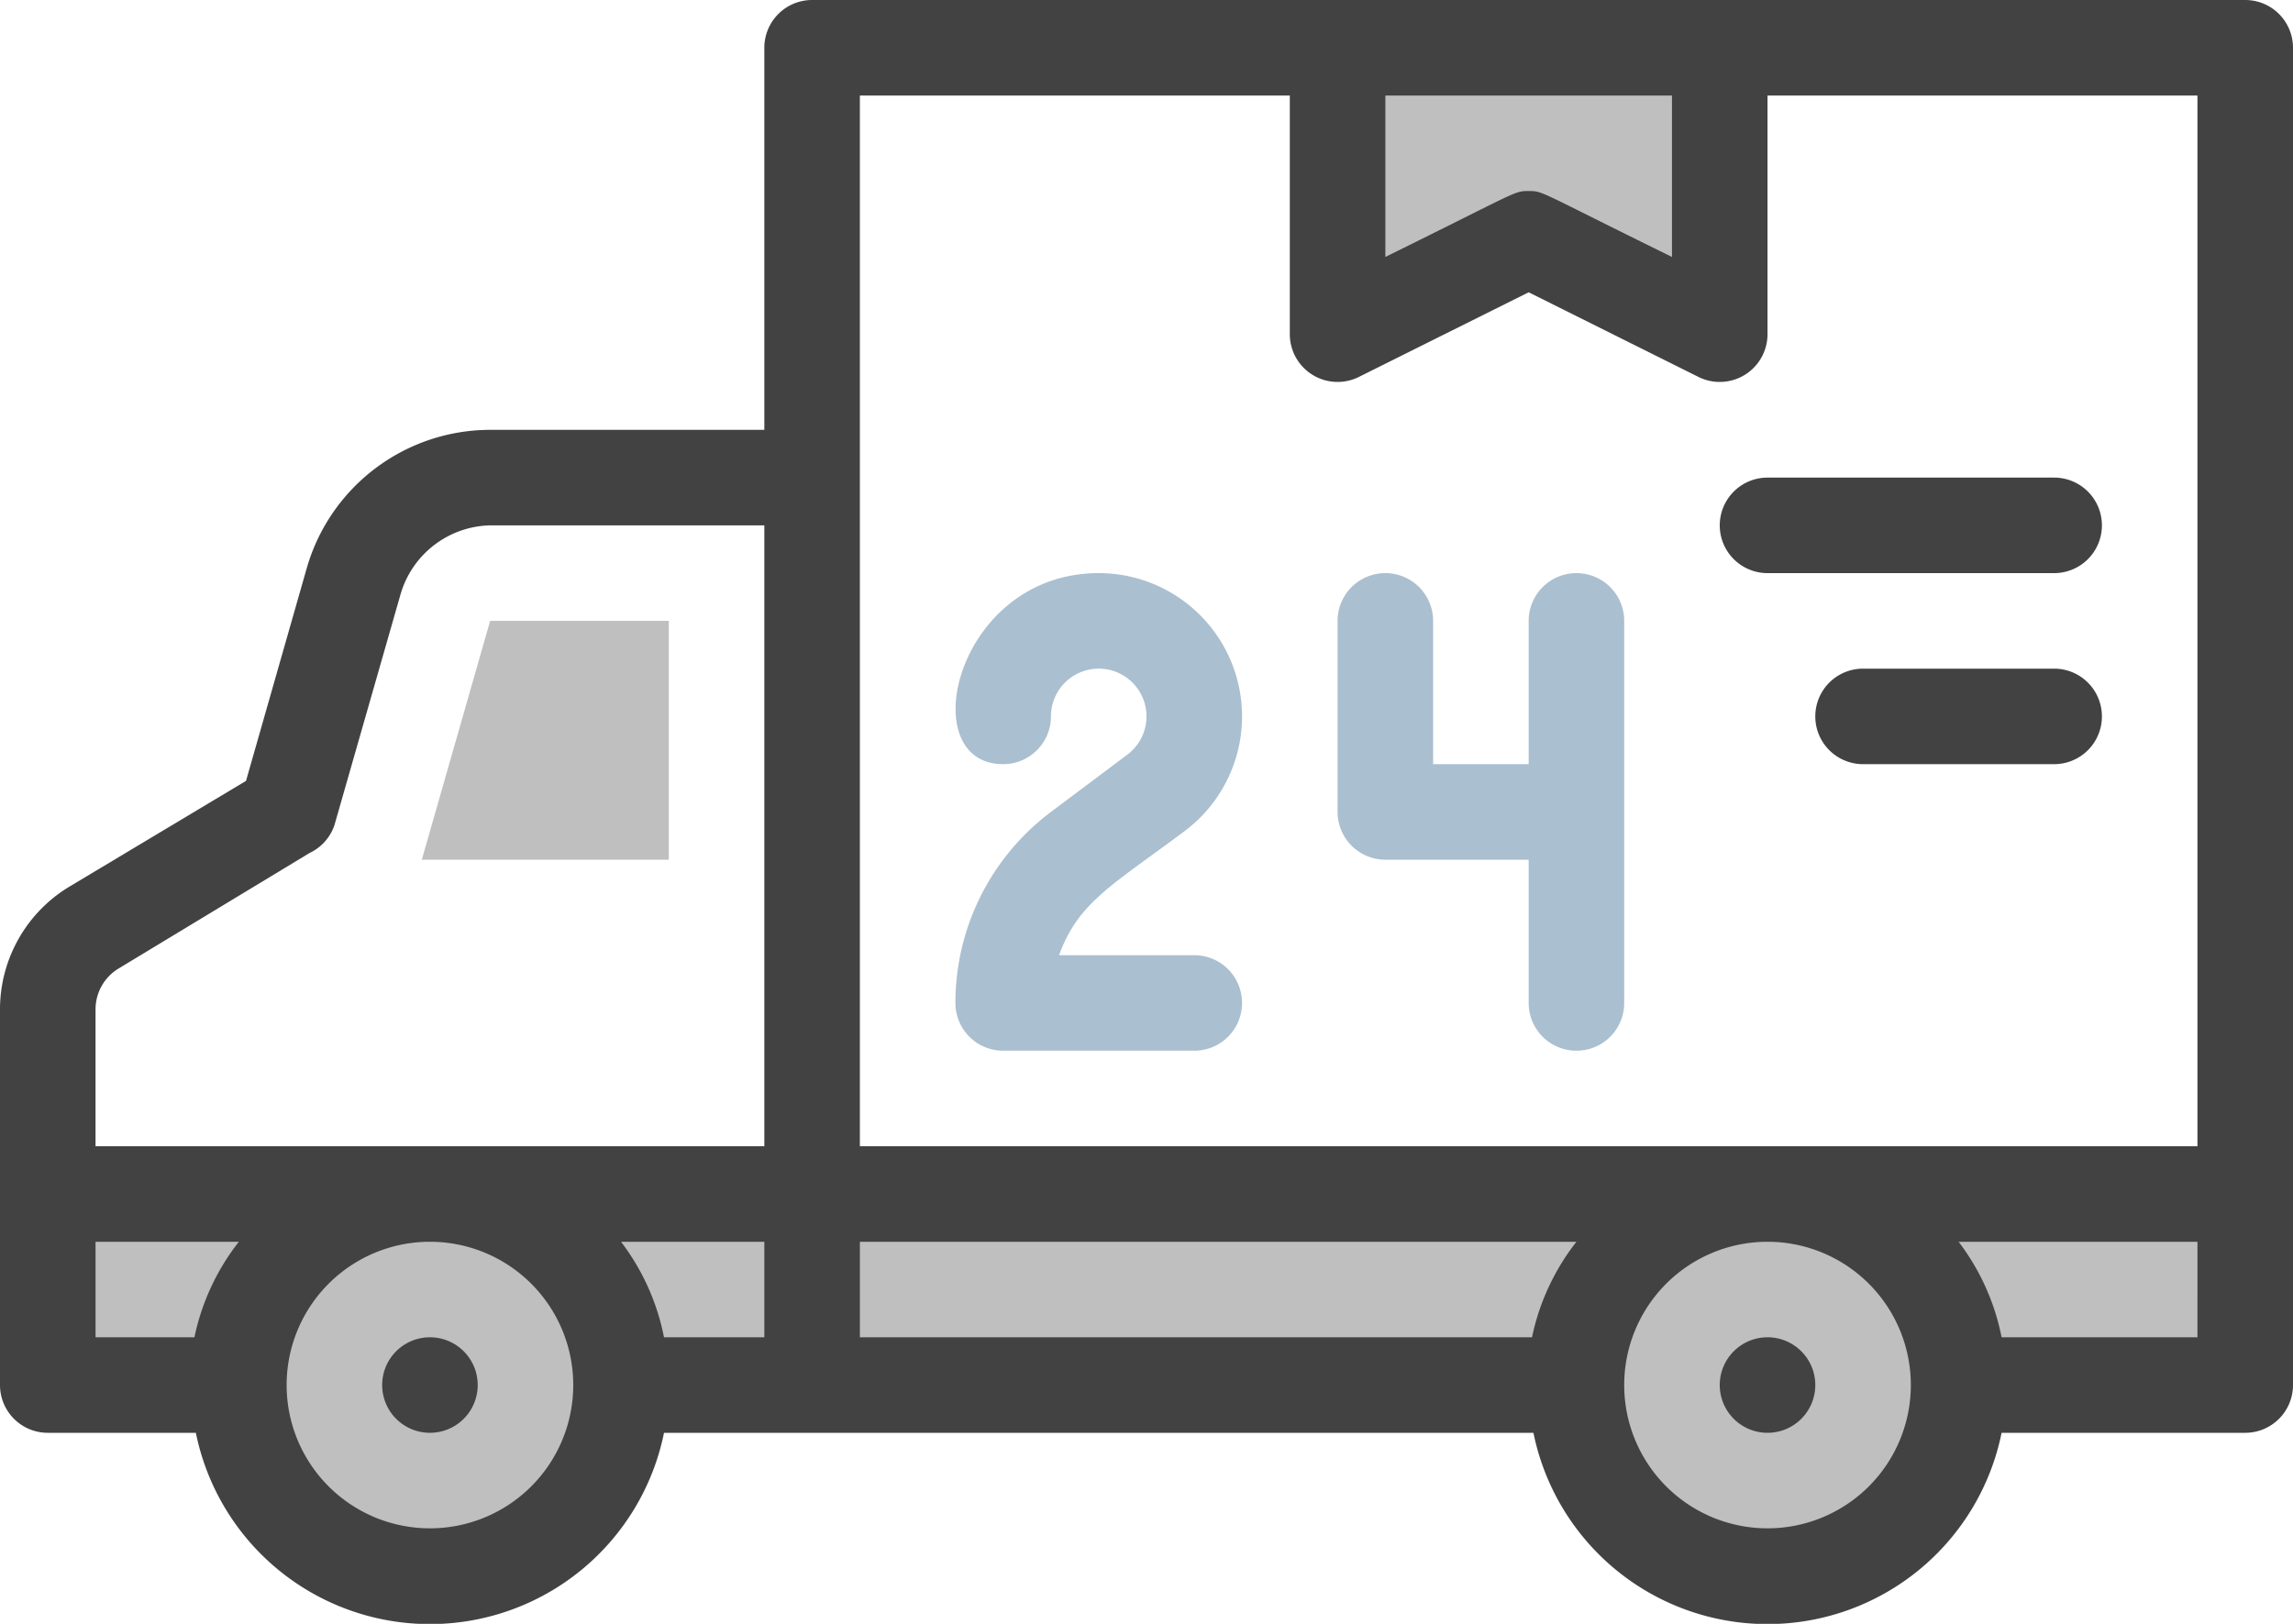 <svg id="Livello_1" data-name="Livello 1" xmlns="http://www.w3.org/2000/svg" xmlns:xlink="http://www.w3.org/1999/xlink" viewBox="0 0 48 34"><defs><style>.cls-1{fill:none;}.cls-2{fill:#bfbfbf;}.cls-3{clip-path:url(#clip-path);}.cls-4{fill:#424242;}.cls-5{fill:#aabfd0;}</style><clipPath id="clip-path" transform="translate(0 -7)"><rect class="cls-1" width="48" height="48"/></clipPath></defs><title>spedizioni-rapide</title><rect class="cls-2" x="1" y="25" width="46" height="4"/><polygon class="cls-2" points="28 1 36 1 36 7 32 5 28 7 28 1"/><g class="cls-3"><path class="cls-2" d="M13,36a4,4,0,1,1-4-4,4,4,0,0,1,4,4" transform="translate(0 -7)"/><path class="cls-2" d="M41,36a4,4,0,1,1-4-4,4,4,0,0,1,4,4" transform="translate(0 -7)"/><polygon class="cls-2" points="14 13 14 18 8.83 18 10.26 13 14 13"/><path class="cls-4" d="M9,35a1,1,0,1,0,1,1,1,1,0,0,0-1-1" transform="translate(0 -7)"/><path class="cls-4" d="M37,35a1,1,0,1,0,1,1,1,1,0,0,0-1-1" transform="translate(0 -7)"/><path class="cls-4" d="M47,7H17a1,1,0,0,0-1,1v8H10.26a4,4,0,0,0-3.84,2.9L5.15,23.35,1.46,25.56A3,3,0,0,0,0,28.13V36a1,1,0,0,0,1,1H4.1a5,5,0,0,0,9.8,0H32.1a5,5,0,0,0,9.8,0H47a1,1,0,0,0,1-1V8a1,1,0,0,0-1-1M4.1,35H2V33H5a4.84,4.84,0,0,0-.93,2M9,39a3,3,0,1,1,3-3,3,3,0,0,1-3,3m7-4H13.9A4.84,4.84,0,0,0,13,33h3Zm0-4H2V28.13a1,1,0,0,1,.48-.85l4-2.42A1,1,0,0,0,7,24.28l1.38-4.82A2,2,0,0,1,10.26,18H16ZM29,9h6v3.38C32.19,11,32.31,11,32,11s-.2,0-3,1.38Zm3.1,26H18V33H33a4.84,4.84,0,0,0-.93,2M37,39a3,3,0,1,1,3-3,3,3,0,0,1-3,3m9-4H41.9A4.84,4.84,0,0,0,41,33h5Zm0-4H18V9h9v5a1,1,0,0,0,1.45.89L32,13.12l3.55,1.77A1,1,0,0,0,37,14V9h9Z" transform="translate(0 -7)"/><path class="cls-4" d="M43,19H37a1,1,0,0,1,0-2h6a1,1,0,0,1,0,2" transform="translate(0 -7)"/><path class="cls-4" d="M43,23H39a1,1,0,0,1,0-2h4a1,1,0,0,1,0,2" transform="translate(0 -7)"/><path class="cls-5" d="M26,28a1,1,0,0,1-1,1H21a1,1,0,0,1-1-1,5,5,0,0,1,2-4l1.6-1.2A1,1,0,1,0,22,22a1,1,0,0,1-1,1c-1.9,0-1-4,2-4a3,3,0,0,1,1.8,5.4c-1.51,1.13-2.23,1.49-2.63,2.6H25a1,1,0,0,1,1,1" transform="translate(0 -7)"/><path class="cls-5" d="M34,20v8a1,1,0,0,1-2,0V25H29a1,1,0,0,1-1-1V20a1,1,0,0,1,2,0v3h2V20a1,1,0,0,1,2,0" transform="translate(0 -7)"/></g></svg>